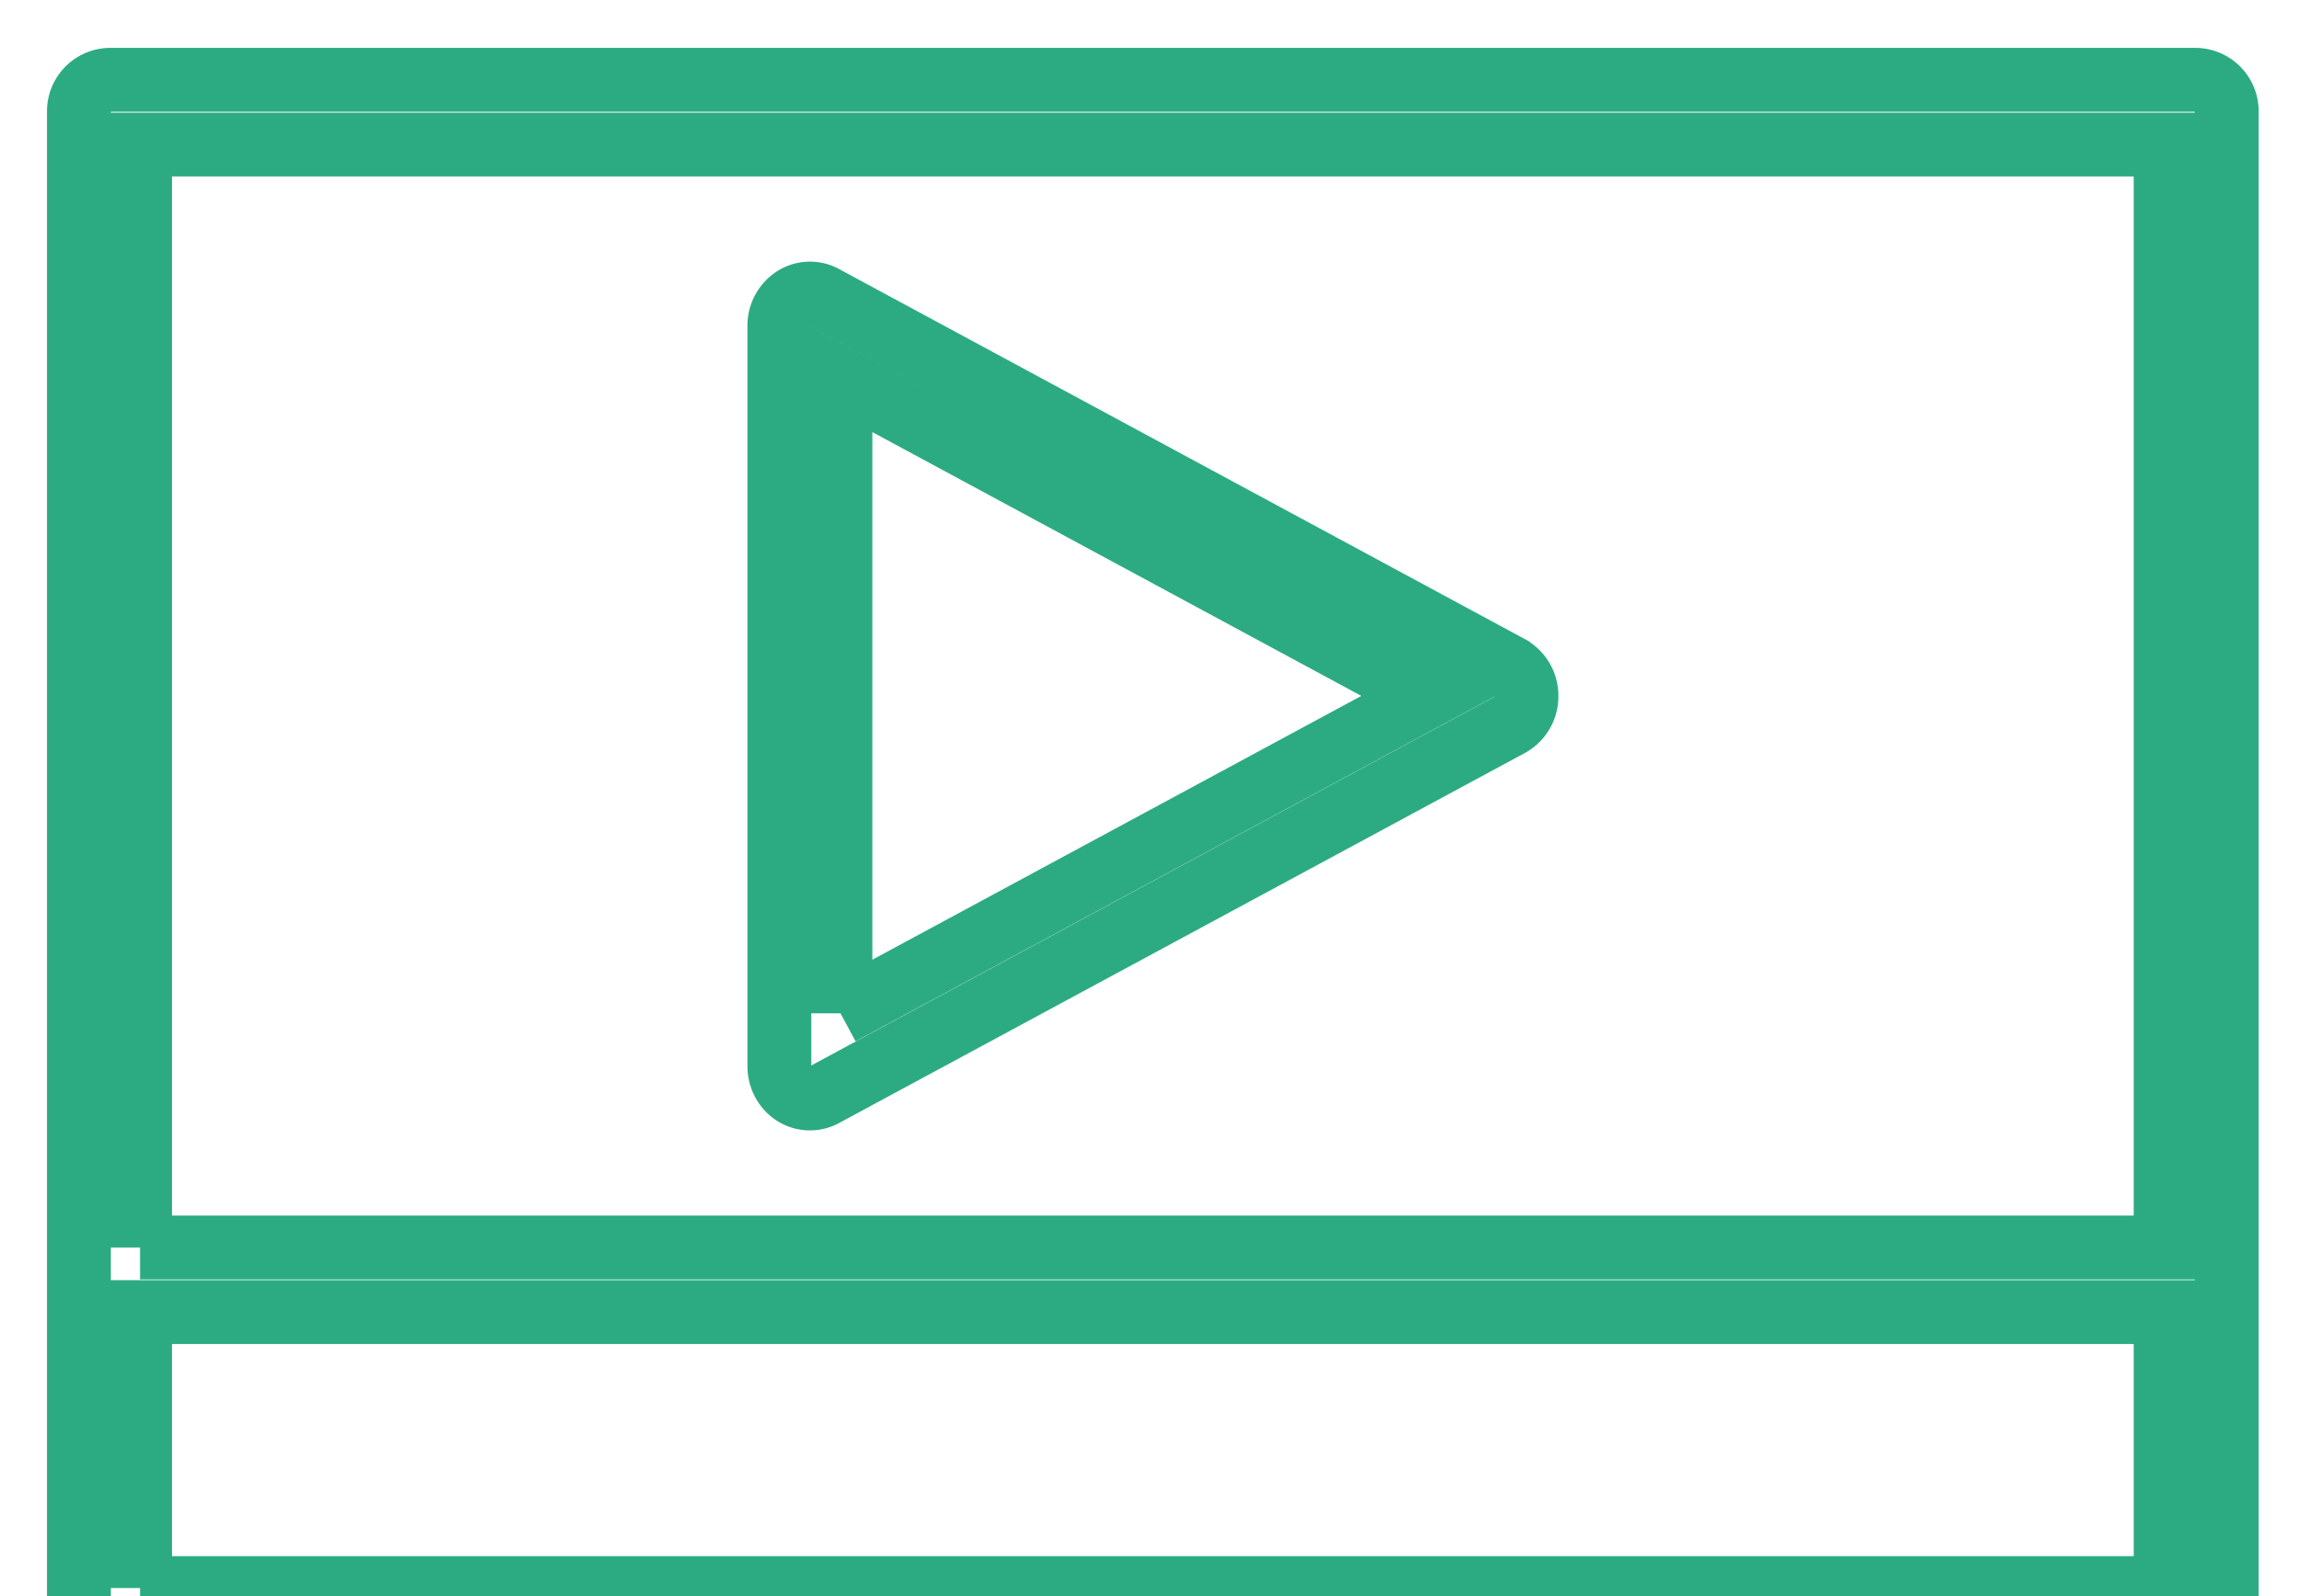 <svg viewBox="0 0 36 25" xmlns="http://www.w3.org/2000/svg"><g stroke="#2CAB82" fill="none" fill-rule="evenodd"><path d="M2.193 24.874h31.719v-4.322H2.193v4.322zm0-5.334h31.719V2.264H2.193V19.54zM34.39 1.25H1.714a.493.493 0 00-.478.506v23.625c0 .279.215.506.478.506H34.39a.493.493 0 00.478-.506V1.756a.493.493 0 00-.478-.506z"/><path d="M13.16 15.872V5.93l9.21 4.97-9.21 4.97zm10.48-5.422L12.9 4.653a.455.455 0 00-.467.02.512.512 0 00-.229.43V16.7c0 .176.087.34.229.432a.459.459 0 00.467.019l10.741-5.797a.51.51 0 00.262-.452.511.511 0 00-.262-.451z"/></g></svg>